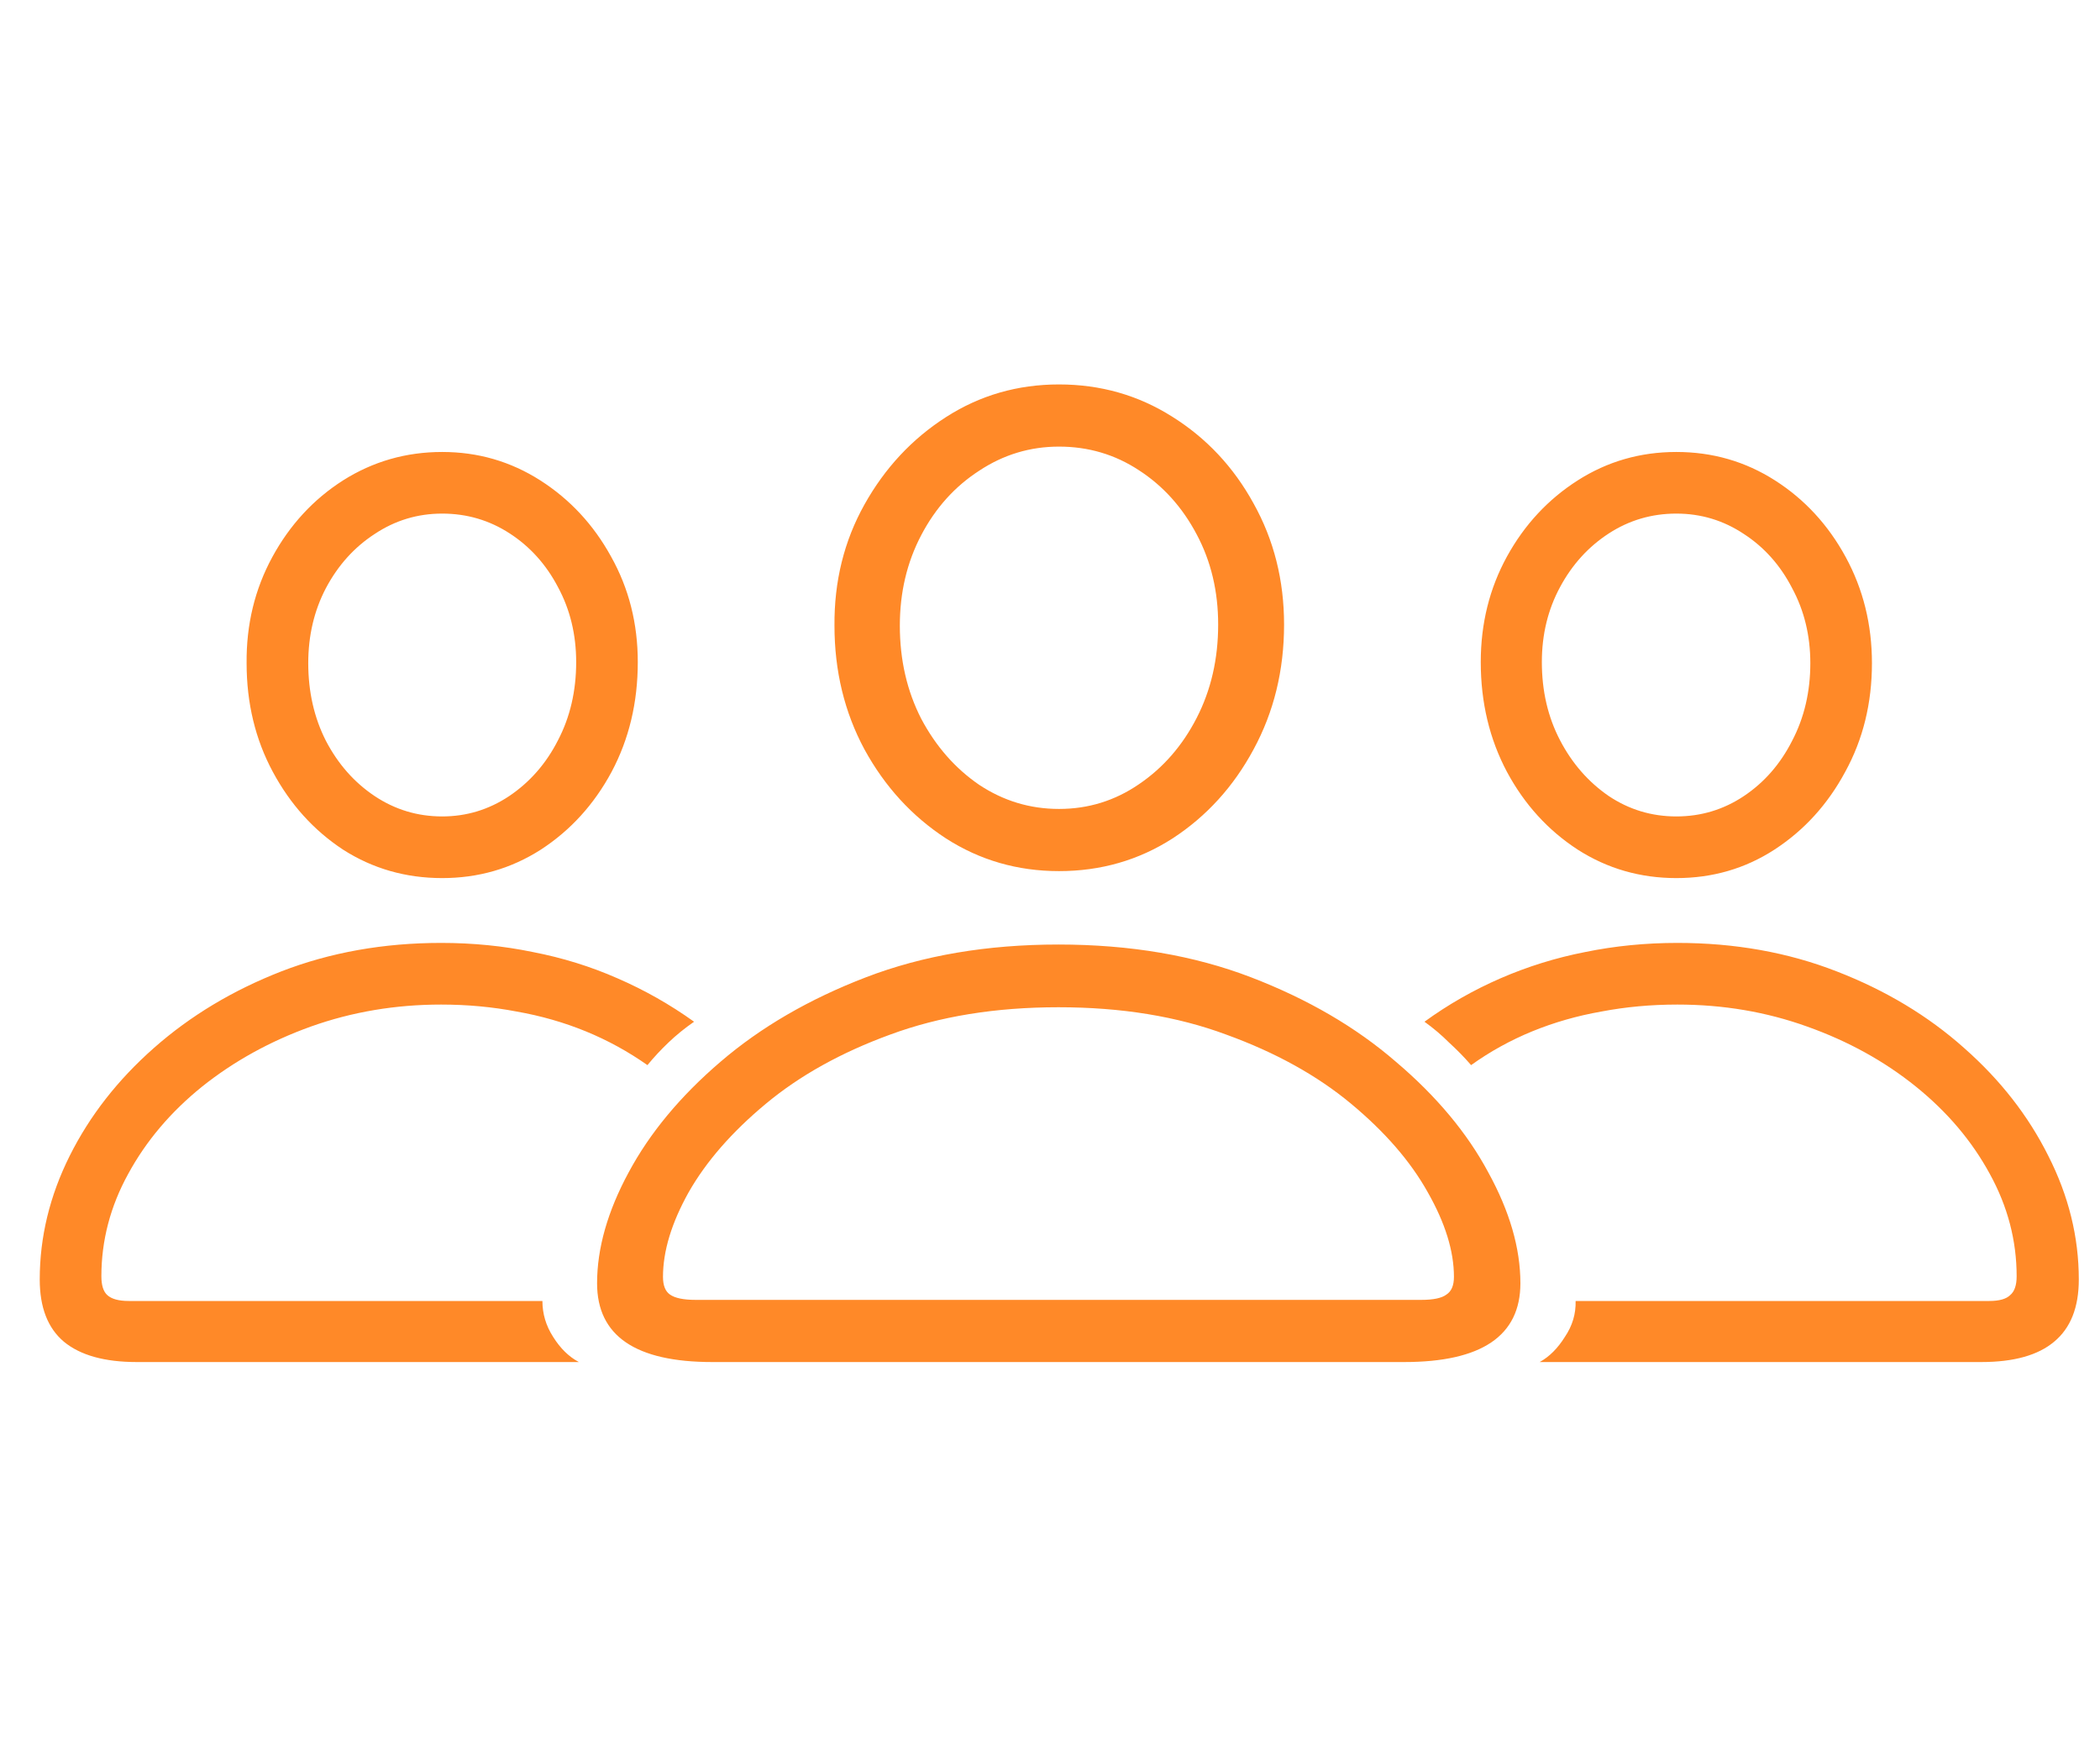 <svg width="65" height="54" viewBox="0 0 65 54" fill="none" xmlns="http://www.w3.org/2000/svg">
<path d="M22.047 42.151C19.67 42.151 18.481 41.339 18.481 39.713C18.481 38.63 18.807 37.485 19.459 36.28C20.112 35.063 21.057 33.924 22.296 32.863C23.545 31.79 25.049 30.917 26.808 30.242C28.566 29.568 30.551 29.23 32.762 29.23C34.974 29.23 36.959 29.568 38.717 30.242C40.475 30.917 41.974 31.79 43.212 32.863C44.462 33.924 45.413 35.063 46.065 36.28C46.728 37.485 47.06 38.63 47.06 39.713C47.06 41.339 45.86 42.151 43.461 42.151H22.047ZM21.533 40.227H43.992C44.367 40.227 44.627 40.172 44.771 40.062C44.926 39.962 45.003 39.78 45.003 39.514C45.003 38.718 44.732 37.844 44.191 36.894C43.66 35.943 42.869 35.03 41.819 34.157C40.768 33.283 39.48 32.57 37.954 32.017C36.439 31.453 34.708 31.171 32.762 31.171C30.816 31.171 29.08 31.453 27.554 32.017C26.039 32.57 24.756 33.283 23.706 34.157C22.655 35.03 21.859 35.943 21.317 36.894C20.786 37.844 20.521 38.718 20.521 39.514C20.521 39.78 20.593 39.962 20.737 40.062C20.892 40.172 21.157 40.227 21.533 40.227ZM32.779 26.958C31.496 26.958 30.329 26.621 29.279 25.946C28.228 25.261 27.388 24.343 26.758 23.193C26.139 22.043 25.829 20.765 25.829 19.361C25.818 17.99 26.127 16.74 26.758 15.612C27.388 14.485 28.228 13.583 29.279 12.909C30.329 12.234 31.496 11.897 32.779 11.897C34.062 11.897 35.228 12.229 36.279 12.892C37.34 13.556 38.181 14.451 38.8 15.579C39.43 16.707 39.745 17.957 39.745 19.328C39.745 20.743 39.43 22.032 38.8 23.193C38.181 24.343 37.346 25.261 36.295 25.946C35.245 26.621 34.073 26.958 32.779 26.958ZM32.779 25.034C33.685 25.034 34.509 24.779 35.25 24.271C36.002 23.762 36.599 23.077 37.042 22.214C37.484 21.352 37.705 20.39 37.705 19.328C37.705 18.299 37.484 17.371 37.042 16.541C36.599 15.701 36.002 15.037 35.25 14.551C34.509 14.064 33.685 13.821 32.779 13.821C31.883 13.821 31.059 14.07 30.307 14.568C29.555 15.054 28.958 15.717 28.516 16.558C28.074 17.398 27.852 18.333 27.852 19.361C27.852 20.423 28.074 21.385 28.516 22.247C28.969 23.099 29.566 23.779 30.307 24.287C31.059 24.785 31.883 25.034 32.779 25.034ZM4.233 42.151C3.237 42.151 2.486 41.941 1.977 41.521C1.479 41.101 1.23 40.46 1.23 39.597C1.23 38.281 1.54 37.004 2.159 35.766C2.779 34.527 3.647 33.416 4.763 32.432C5.891 31.436 7.207 30.646 8.711 30.06C10.226 29.474 11.874 29.18 13.654 29.18C14.638 29.18 15.584 29.274 16.49 29.462C17.408 29.639 18.282 29.91 19.111 30.275C19.952 30.64 20.742 31.088 21.483 31.619C21.196 31.818 20.93 32.033 20.687 32.266C20.455 32.487 20.239 32.719 20.04 32.962C19.443 32.542 18.807 32.194 18.133 31.917C17.458 31.641 16.745 31.436 15.993 31.304C15.241 31.16 14.461 31.088 13.654 31.088C12.239 31.088 10.895 31.315 9.623 31.768C8.363 32.221 7.24 32.841 6.256 33.626C5.283 34.411 4.52 35.312 3.967 36.33C3.414 37.336 3.138 38.392 3.138 39.498C3.138 39.774 3.199 39.968 3.32 40.078C3.453 40.2 3.674 40.261 3.984 40.261H16.789C16.789 40.659 16.9 41.029 17.121 41.372C17.342 41.726 17.607 41.986 17.917 42.151H4.233ZM13.687 27.174C12.559 27.174 11.537 26.881 10.619 26.294C9.712 25.697 8.988 24.896 8.446 23.889C7.904 22.883 7.633 21.761 7.633 20.522C7.622 19.328 7.887 18.233 8.429 17.238C8.971 16.243 9.701 15.452 10.619 14.866C11.547 14.28 12.57 13.987 13.687 13.987C14.793 13.987 15.805 14.28 16.723 14.866C17.64 15.452 18.37 16.237 18.912 17.221C19.465 18.206 19.741 19.295 19.741 20.489C19.741 21.738 19.471 22.872 18.929 23.889C18.387 24.896 17.657 25.697 16.739 26.294C15.821 26.881 14.804 27.174 13.687 27.174ZM13.687 25.266C14.439 25.266 15.13 25.056 15.761 24.636C16.402 24.204 16.905 23.629 17.27 22.911C17.646 22.192 17.834 21.385 17.834 20.489C17.834 19.637 17.646 18.863 17.27 18.167C16.905 17.47 16.407 16.917 15.777 16.508C15.147 16.099 14.45 15.894 13.687 15.894C12.924 15.894 12.228 16.105 11.597 16.525C10.967 16.934 10.464 17.492 10.088 18.2C9.723 18.897 9.541 19.671 9.541 20.522C9.541 21.407 9.723 22.209 10.088 22.927C10.464 23.646 10.967 24.215 11.597 24.636C12.228 25.056 12.924 25.266 13.687 25.266ZM61.325 42.151H47.657C47.956 41.986 48.216 41.726 48.437 41.372C48.669 41.029 48.78 40.659 48.769 40.261H61.574C61.883 40.261 62.099 40.2 62.221 40.078C62.353 39.968 62.42 39.774 62.42 39.498C62.42 38.392 62.143 37.336 61.59 36.33C61.037 35.312 60.274 34.411 59.301 33.626C58.328 32.841 57.206 32.221 55.934 31.768C54.673 31.315 53.336 31.088 51.92 31.088C51.102 31.088 50.317 31.16 49.565 31.304C48.813 31.436 48.1 31.641 47.425 31.917C46.751 32.194 46.12 32.542 45.534 32.962C45.324 32.719 45.097 32.487 44.854 32.266C44.622 32.033 44.367 31.818 44.091 31.619C44.821 31.088 45.606 30.64 46.446 30.275C47.287 29.91 48.16 29.639 49.067 29.462C49.985 29.274 50.936 29.18 51.92 29.18C53.7 29.18 55.343 29.474 56.846 30.06C58.361 30.646 59.677 31.436 60.794 32.432C61.911 33.416 62.779 34.527 63.398 35.766C64.028 37.004 64.344 38.281 64.344 39.597C64.344 40.46 64.089 41.101 63.581 41.521C63.083 41.941 62.331 42.151 61.325 42.151ZM51.887 27.174C50.77 27.174 49.753 26.881 48.835 26.294C47.917 25.697 47.187 24.896 46.645 23.889C46.104 22.872 45.833 21.738 45.833 20.489C45.833 19.295 46.104 18.206 46.645 17.221C47.187 16.237 47.917 15.452 48.835 14.866C49.753 14.28 50.77 13.987 51.887 13.987C53.004 13.987 54.021 14.28 54.939 14.866C55.857 15.452 56.587 16.243 57.128 17.238C57.67 18.233 57.941 19.328 57.941 20.522C57.941 21.761 57.665 22.883 57.112 23.889C56.57 24.896 55.84 25.697 54.922 26.294C54.016 26.881 53.004 27.174 51.887 27.174ZM51.887 25.266C52.65 25.266 53.347 25.056 53.977 24.636C54.607 24.215 55.105 23.646 55.47 22.927C55.846 22.209 56.034 21.407 56.034 20.522C56.034 19.671 55.846 18.897 55.47 18.2C55.105 17.492 54.607 16.934 53.977 16.525C53.347 16.105 52.65 15.894 51.887 15.894C51.124 15.894 50.427 16.099 49.797 16.508C49.167 16.917 48.663 17.47 48.288 18.167C47.912 18.863 47.724 19.637 47.724 20.489C47.724 21.385 47.912 22.192 48.288 22.911C48.663 23.629 49.167 24.204 49.797 24.636C50.427 25.056 51.124 25.266 51.887 25.266Z" fill="#FF8928"/>
</svg>
